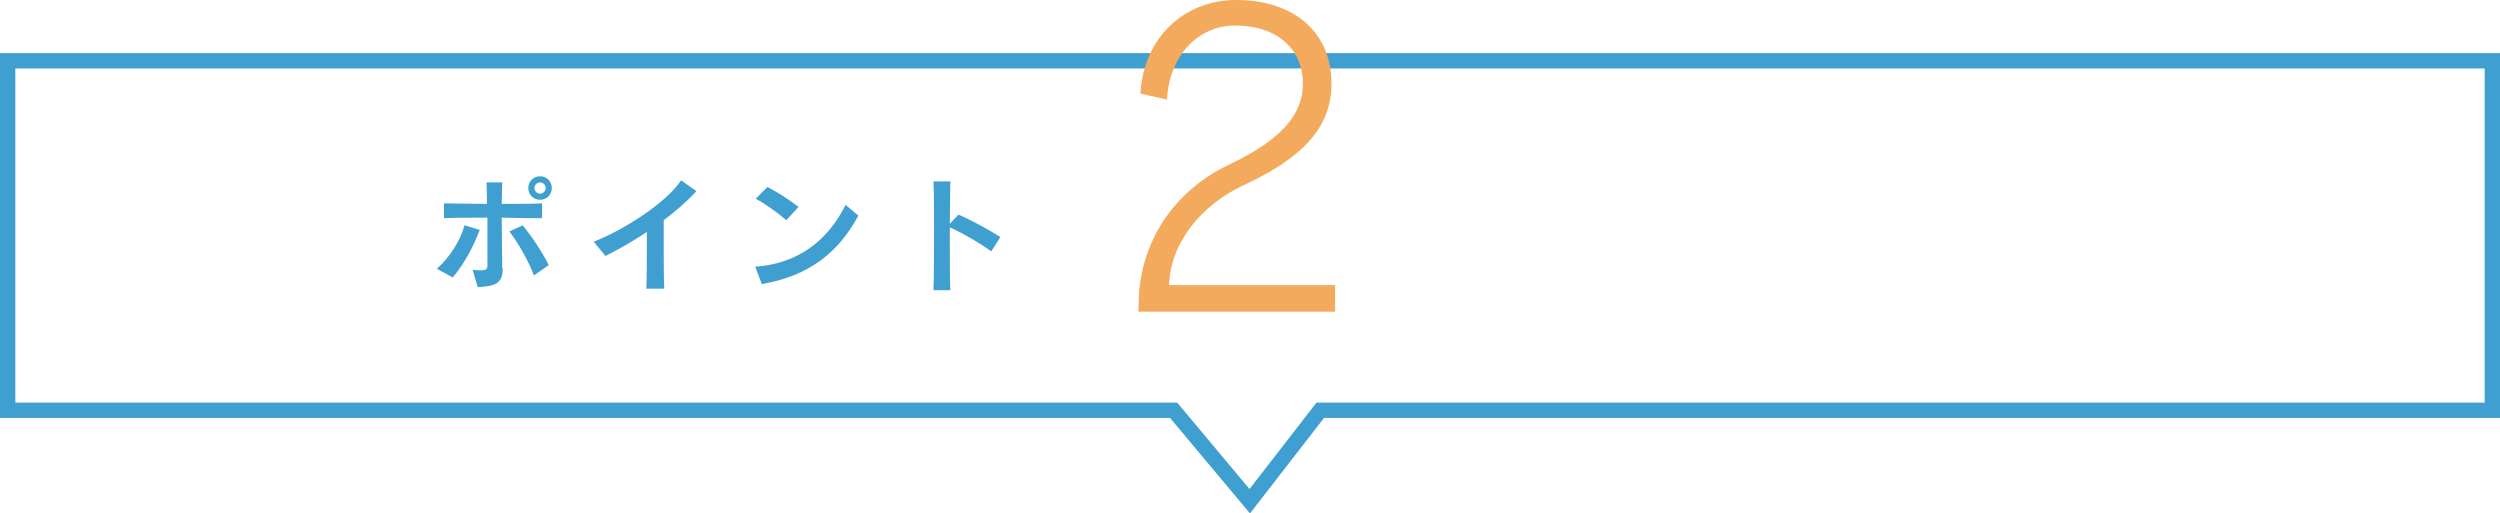 <?xml version="1.0" encoding="utf-8"?>
<!-- Generator: Adobe Illustrator 21.0.0, SVG Export Plug-In . SVG Version: 6.00 Build 0)  -->
<svg version="1.1" xmlns="http://www.w3.org/2000/svg" xmlns:xlink="http://www.w3.org/1999/xlink" x="0px" y="0px"
	 viewBox="0 0 489.3 100.5" style="enable-background:new 0 0 489.3 100.5;" xml:space="preserve">
<style type="text/css">
	.st0{fill:none;stroke:#409FD1;stroke-width:3;stroke-miterlimit:10;}
	.st1{fill:#409FD1;}
	.st2{fill:#F4AA5D;}
</style>
<g id="レイヤー_1">
</g>
<g id="レイヤー_2">
	<polygon class="st0" points="487.8,80.3 258.4,80.3 244.6,98.1 229.7,80.3 1.5,80.3 1.5,11.9 487.8,11.9 	"/>
	<g>
		<g>
			<path class="st1" d="M85.5,52.6c2.6-2.3,4.7-5.7,5.4-8.5l3,0.9c-1.2,3.1-2.9,6.5-5.3,9.3L85.5,52.6z M98.4,52.6
				c0,3.2-2,3.4-4.9,3.6l-1-3.4c0.7,0.1,1.2,0.1,1.6,0.1c1.1,0,1.3-0.3,1.3-1v-3.4c0-1.7,0-3.8,0-5.9c-3.3,0-6.6,0-8.5,0.1v-2.9
				c1.8,0,5,0.1,8.4,0.1c0-1.7,0-3.2-0.1-4.2l3.1,0c0,1-0.1,2.5-0.1,4.2c3.2,0,6.3,0,7.9-0.1v2.9c-1.6,0-4.6,0-7.9-0.1
				c0,3.6,0.1,7.5,0.1,9.8V52.6z M104.5,53.9c-1.1-2.9-3-6.2-4.8-8.6l2.6-1.2c1.9,2.3,4.1,5.7,5.1,7.8L104.5,53.9z M105.7,39.1
				c-1.3,0-2.3-1-2.3-2.3s1-2.3,2.3-2.3c1.3,0,2.3,1,2.3,2.3S107,39.1,105.7,39.1z M105.7,35.7c-0.6,0-1.1,0.5-1.1,1.1
				s0.5,1.1,1.1,1.1c0.6,0,1.1-0.5,1.1-1.1S106.3,35.7,105.7,35.7z"/>
			<path class="st1" d="M126.5,56.5c0.1-2.6,0.1-5.8,0.1-8.6v-2.5c-2.7,1.8-5.5,3.4-8.1,4.7l-2.3-2.8c5.7-2.2,14.1-7.5,17.1-12
				l3,2.1c-1.7,1.9-4,3.9-6.4,5.7c0,1.1,0,2.5,0,4c0,3,0,6.6,0.1,9.4H126.5z"/>
			<path class="st1" d="M168,42.2c-3.9,7.2-9.6,11.8-18.9,13.4l-1.3-3.4c8.6-0.6,14.3-5.3,17.7-12.1L168,42.2z M153.9,43.1
				c-1.6-1.4-4.4-3.4-6-4.2l2.3-2.3c1.8,0.9,4.3,2.5,6.1,3.9L153.9,43.1z"/>
			<path class="st1" d="M182.7,56.8c0.1-2.7,0.1-7.9,0.1-12.7c0-3.7,0-7.1-0.1-8.6l3.3,0c0,1.4-0.1,4.6-0.1,8.3l1.7-1.8
				c2.5,1.1,5.7,2.8,8.2,4.4l-1.8,2.8c-2-1.5-5.6-3.6-8.1-4.7c0,1.1,0,2.3,0,3.5c0,3.5,0,6.8,0.1,8.8L182.7,56.8z"/>
		</g>
	</g>
	<g>
		<path class="st2" d="M222.8,61l0.1-3.1c0.7-12,8-21.2,17.9-25.8c10-4.8,14.2-9.7,14.2-15.7C255,9.7,250.1,5,241.7,5
			c-6.9,0-12.8,5.5-13.3,14.5l-5.2-1.2C223.9,6.8,232.3,0,241.9,0c11.9,0,18.7,6.8,18.7,16.3c0,8.2-5,14.3-17.1,19.9
			c-8.4,3.9-14.4,11.3-14.7,19.6h32.5V61H222.8z"/>
	</g>
</g>
</svg>
